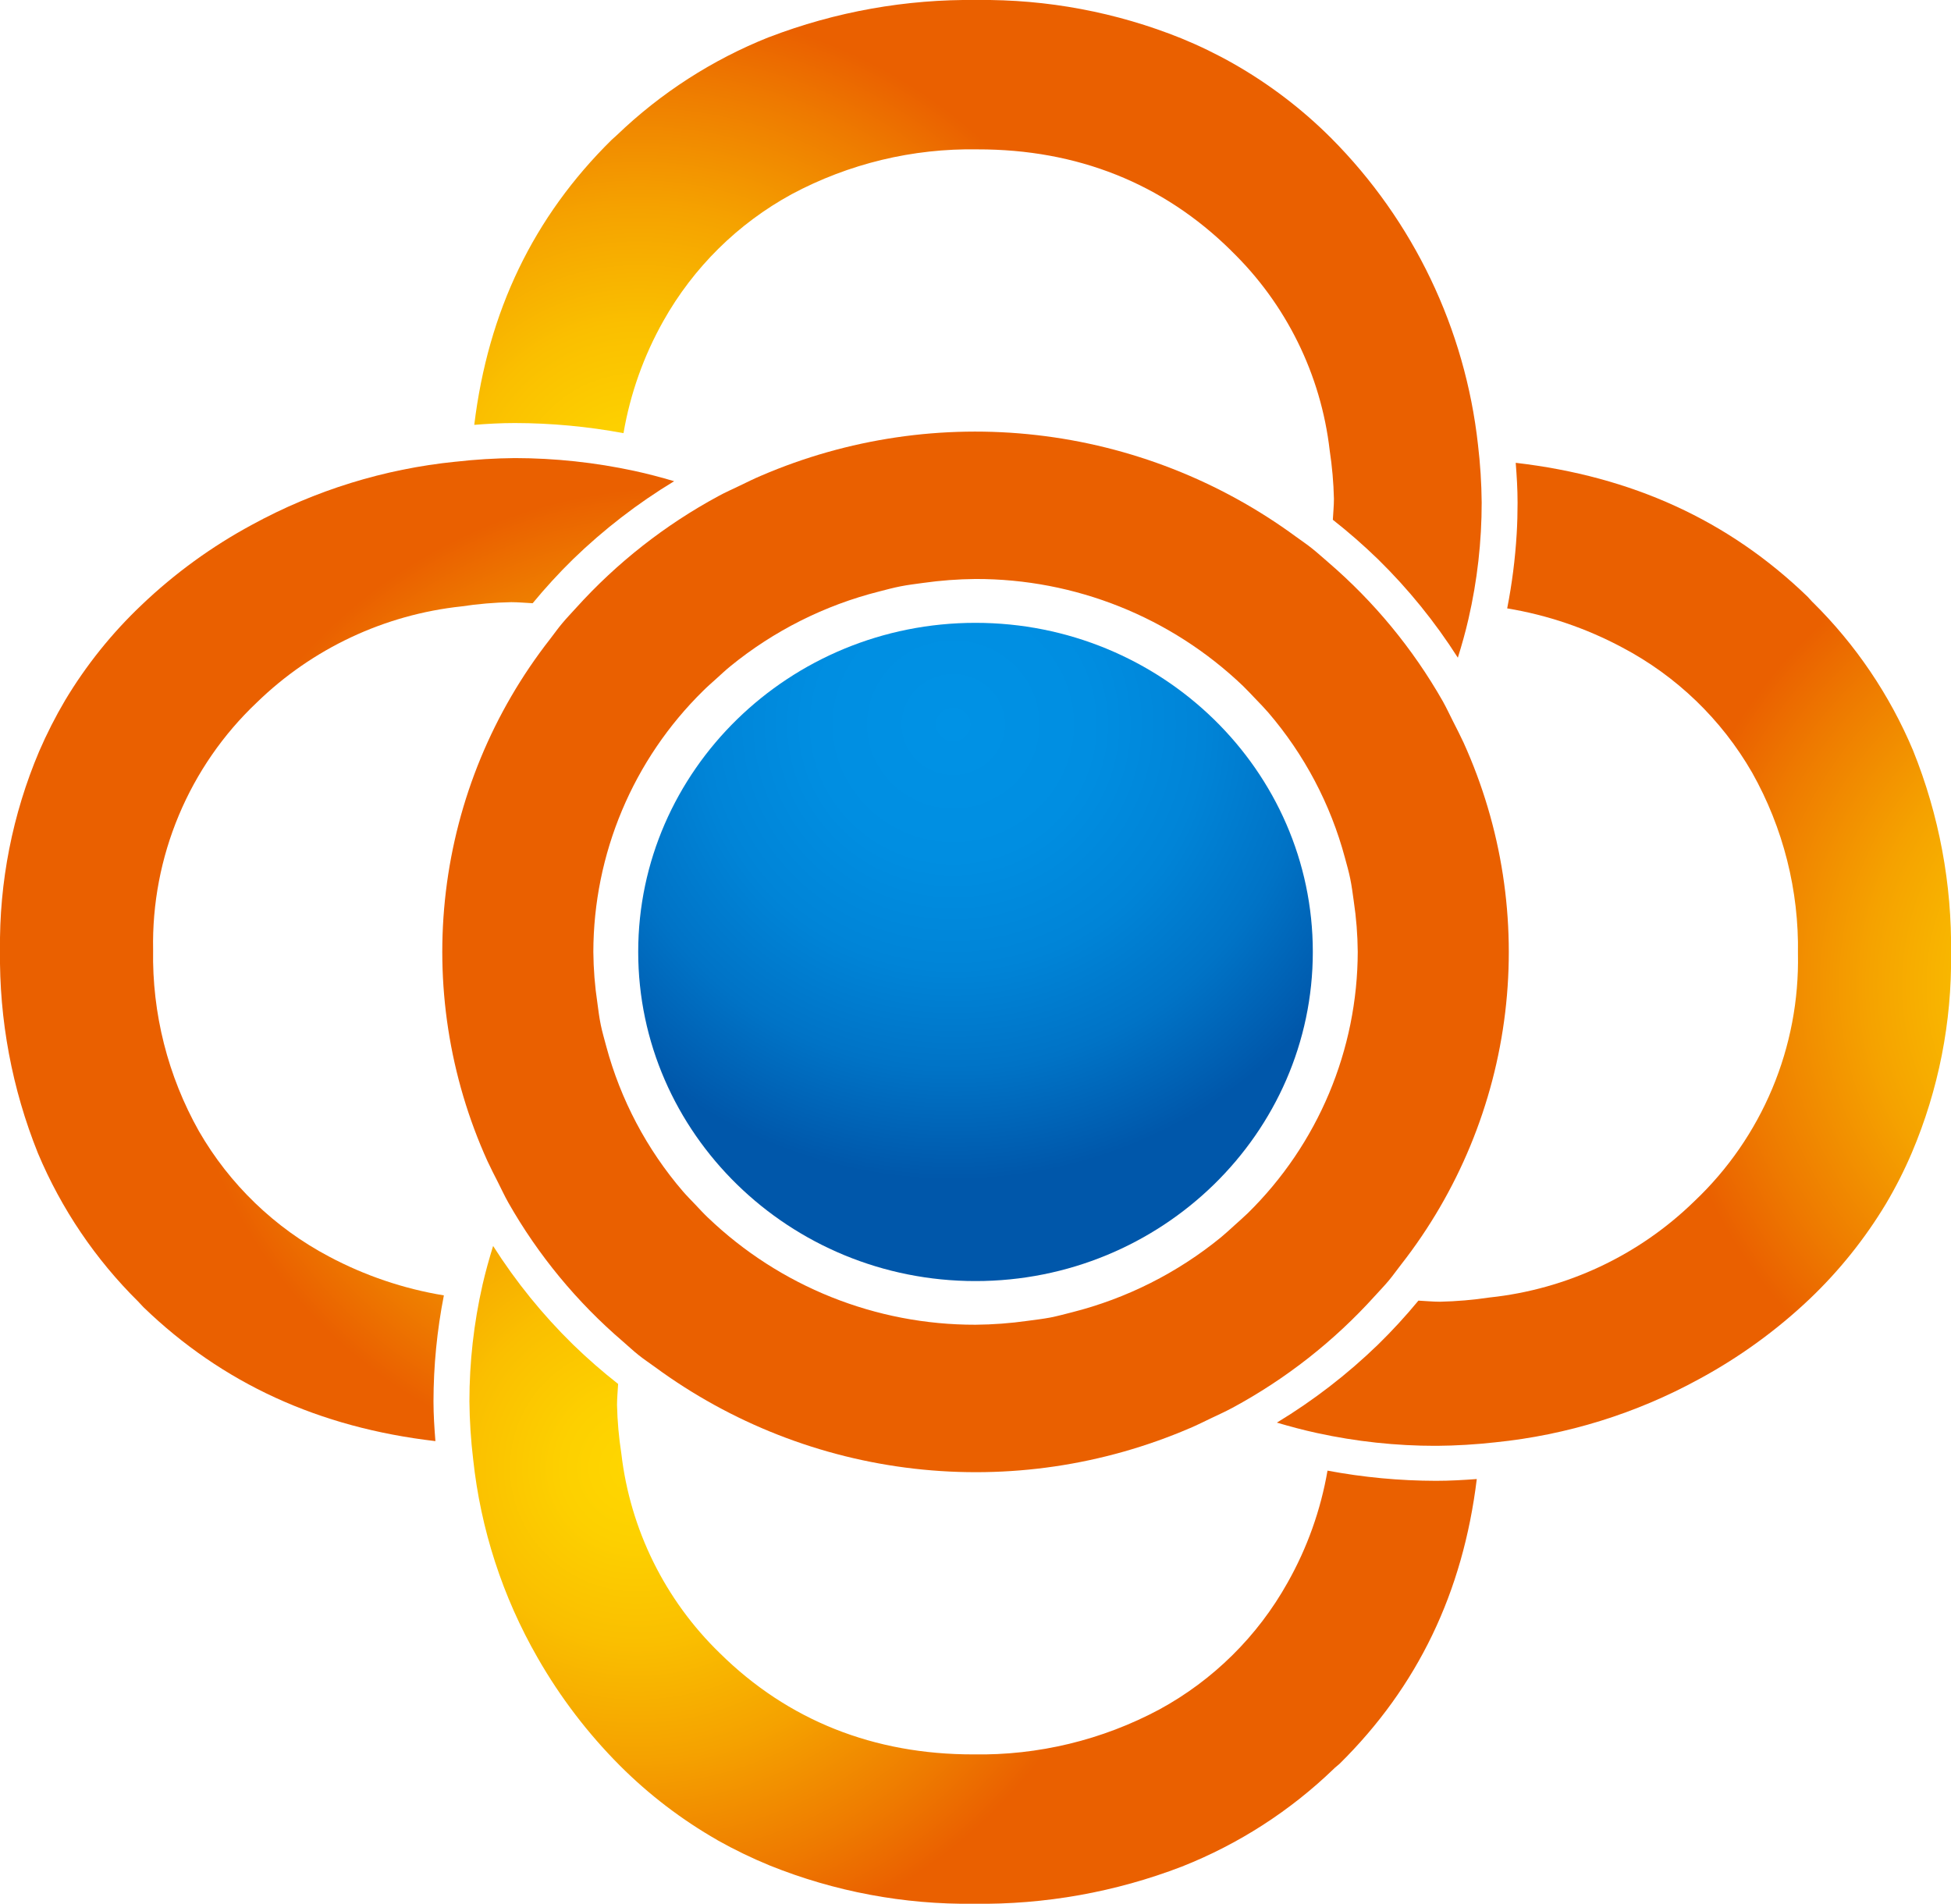 <?xml version="1.0" encoding="UTF-8"?> <svg xmlns="http://www.w3.org/2000/svg" xmlns:xlink="http://www.w3.org/1999/xlink" width="283.505" height="276.667" viewBox="0 0 283.505 276.667"><defs><clipPath id="clip-path"><path id="パス_5012" data-name="パス 5012" d="M19.3,66.65c0,26.378,21.981,47.844,49.012,47.844s49.017-21.467,49.017-47.844c0-26.359-21.986-47.815-49.017-47.815S19.3,40.292,19.3,66.65" transform="translate(-19.298 -18.835)" fill="none"></path></clipPath><radialGradient id="radial-gradient" cx="0.502" cy="0.096" r="0.713" gradientTransform="translate(-0.023 0.059) scale(0.976 0.976)" gradientUnits="objectBoundingBox"><stop offset="0" stop-color="#0092e5"></stop><stop offset="0.295" stop-color="#008ee1"></stop><stop offset="0.536" stop-color="#0084d7"></stop><stop offset="0.757" stop-color="#0073c6"></stop><stop offset="0.966" stop-color="#005bae"></stop><stop offset="1" stop-color="#0057aa"></stop></radialGradient><clipPath id="clip-path-2"><path id="パス_5013" data-name="パス 5013" d="M16.1,43.354a76.16,76.16,0,0,0-1.9,16.916,77.168,77.168,0,0,0,.543,8.4,73.572,73.572,0,0,0,9.371,28.862,74.719,74.719,0,0,0,11.961,15.676,66.967,66.967,0,0,0,14.181,10.827l0,.01a69.312,69.312,0,0,0,7.6,3.676,76.861,76.861,0,0,0,29.631,5.555,81.191,81.191,0,0,0,30.237-5.4l.024-.01a67.565,67.565,0,0,0,22.077-14.22l.048-.034.038-.053.735-.625c11.351-11.207,17.925-24.9,19.938-41.381-1.937.144-3.9.259-5.911.259a86.247,86.247,0,0,1-15.781-1.48,50.526,50.526,0,0,1-5.805,16.281h0a47.135,47.135,0,0,1-18.641,18.434h0A55.3,55.3,0,0,1,87.44,111.57c-14.455.019-26.95-4.935-36.84-14.7a48.164,48.164,0,0,1-14.325-29.03,53.947,53.947,0,0,1-.625-7.05c0-1.019.106-2.038.159-3.056a82.583,82.583,0,0,1-6.55-5.723,80.582,80.582,0,0,1-11.615-14.33c-.577,1.874-1.11,3.772-1.547,5.675" transform="translate(-14.193 -37.679)" fill="none"></path></clipPath><radialGradient id="radial-gradient-2" cx="0.501" cy="0.308" r="0.766" gradientTransform="translate(-0.162 0.036) scale(0.653 0.976)" gradientUnits="objectBoundingBox"><stop offset="0" stop-color="gold"></stop><stop offset="0.15" stop-color="#fdd000"></stop><stop offset="0.355" stop-color="#fabf00"></stop><stop offset="0.591" stop-color="#f5a200"></stop><stop offset="0.849" stop-color="#ee7a00"></stop><stop offset="1" stop-color="#ea6000"></stop></radialGradient><clipPath id="clip-path-3"><path id="パス_5014" data-name="パス 5014" d="M99.943,147.162l-.048.034.048-.034m-.682-25.84h0ZM73.594,19.757c0,1.533-.038,3.056-.13,4.57a81.52,81.52,0,0,1-1.379,10.827,54.166,54.166,0,0,1,16.69,5.666,47.107,47.107,0,0,1,18.9,18.194,51.9,51.9,0,0,1,6.661,26.359,48.175,48.175,0,0,1-15.065,35.951A50.155,50.155,0,0,1,69.514,135.3h0a57.417,57.417,0,0,1-7.2.615c-1.052,0-2.09-.111-3.128-.159a81.51,81.51,0,0,1-5.868,6.387,82.675,82.675,0,0,1-14.7,11.341c1.927.567,3.864,1.086,5.815,1.509a80.874,80.874,0,0,0,17.334,1.865,83.814,83.814,0,0,0,8.621-.514h-.01a77.933,77.933,0,0,0,29.574-9.179,75.556,75.556,0,0,0,16.079-11.649h0a66.273,66.273,0,0,0,11.1-13.85,62.726,62.726,0,0,0,3.758-7.415v0h0a71.746,71.746,0,0,0,5.695-28.92,76.18,76.18,0,0,0-5.522-29.53h0A66.421,66.421,0,0,0,116.474,34.25l-.048-.038-.038-.043-.639-.7C104.277,22.371,90.231,15.96,73.324,14c.149,1.893.269,3.8.269,5.762" transform="translate(-38.609 -13.995)" fill="none"></path></clipPath><radialGradient id="radial-gradient-3" cx="0.308" cy="0.5" r="0.513" gradientTransform="translate(0.868 0.043) scale(1.458 0.976)" xlink:href="#radial-gradient-2"></radialGradient><clipPath id="clip-path-4"><path id="パス_5015" data-name="パス 5015" d="M66.211,14.381a78.007,78.007,0,0,0-29.574,9.155A74.273,74.273,0,0,0,20.587,35.194h0l-.01.01A65.367,65.367,0,0,0,9.467,49.048,66.88,66.88,0,0,0,5.69,56.473,71.867,71.867,0,0,0,0,85.388,76.454,76.454,0,0,0,5.522,114.9a66.567,66.567,0,0,0,14.595,21.572l.038.038.038.048.644.687c11.476,11.086,25.513,17.507,42.433,19.472-.149-1.9-.279-3.811-.279-5.771A80.552,80.552,0,0,1,64.5,135.539a54.226,54.226,0,0,1-16.7-5.651,47.341,47.341,0,0,1-18.886-18.2,51.833,51.833,0,0,1-6.665-26.354A48.215,48.215,0,0,1,37.31,49.384,50.331,50.331,0,0,1,67.062,35.41h0a55.962,55.962,0,0,1,7.213-.615c1.052,0,2.086.106,3.128.154a81.536,81.536,0,0,1,5.872-6.4A82.53,82.53,0,0,1,97.962,17.216c-1.927-.567-3.849-1.081-5.8-1.5a82.987,82.987,0,0,0-17.348-1.86,82.318,82.318,0,0,0-8.607.529" transform="translate(0 -13.852)" fill="none"></path></clipPath><radialGradient id="radial-gradient-4" cx="0.692" cy="0.5" r="0.511" gradientTransform="translate(0 0.043) scale(1.458 0.976)" xlink:href="#radial-gradient-2"></radialGradient><clipPath id="clip-path-5"><path id="パス_5016" data-name="パス 5016" d="M124.326,36.431l-.01-.019.01.019M87.419,0A81.349,81.349,0,0,0,57.178,5.4h-.019A68.441,68.441,0,0,0,35.077,19.626l-.019,0-.019.034-.721.649C22.943,31.515,16.355,45.22,14.341,61.742c1.927-.154,3.888-.264,5.9-.264a87.188,87.188,0,0,1,15.786,1.471,50.637,50.637,0,0,1,5.791-16.3A47.435,47.435,0,0,1,60.465,28.223a55.18,55.18,0,0,1,27.007-6.516c14.45-.024,26.94,4.926,36.844,14.705l.029.034-.019-.014a48.054,48.054,0,0,1,14.321,29.026,55.587,55.587,0,0,1,.615,7.026c0,1.028-.106,2.033-.159,3.052a83.829,83.829,0,0,1,6.56,5.733,81.092,81.092,0,0,1,11.605,14.311c.581-1.865,1.115-3.753,1.547-5.647a75.389,75.389,0,0,0,1.917-16.916,77.216,77.216,0,0,0-.538-8.391,74.775,74.775,0,0,0-21.332-44.552,66.661,66.661,0,0,0-14.21-10.827,65.723,65.723,0,0,0-7.583-3.681h0A76.919,76.919,0,0,0,87.419,0Z" transform="translate(-14.341)" fill="none"></path></clipPath><radialGradient id="radial-gradient-5" cx="0.499" cy="0.691" r="0.766" gradientTransform="translate(-0.163 0.082) scale(0.653 0.976)" xlink:href="#radial-gradient-2"></radialGradient><clipPath id="clip-path-6"><path id="パス_5017" data-name="パス 5017" d="M40.311,4.249l-.058-.072Z" transform="translate(-40.253 -4.177)" fill="none"></path></clipPath><radialGradient id="radial-gradient-6" cx="-908.954" cy="650.179" r="1034.202" gradientTransform="translate(839.598 101.687) scale(1.25 0.976)" xlink:href="#radial-gradient-2"></radialGradient><clipPath id="clip-path-7"><path id="パス_5018" data-name="パス 5018" d="M36.018,43.2l-.048-.019Z" transform="translate(-35.97 -43.184)" fill="none"></path></clipPath><radialGradient id="radial-gradient-7" cx="-627.873" cy="-8.948" r="1543.89" gradientTransform="translate(-2158.013 145.908) scale(0.4 0.976)" xlink:href="#radial-gradient-2"></radialGradient><clipPath id="clip-path-8"><path id="パス_5019" data-name="パス 5019" d="M51.987,127.295c-.639-.61-1.23-1.259-1.836-1.9s-1.235-1.264-1.812-1.932A53.8,53.8,0,0,1,37.19,102.349c-.269-1.019-.567-2.018-.779-3.047-.221-1.062-.356-2.148-.5-3.229a52.55,52.55,0,0,1-.586-7.415,53.327,53.327,0,0,1,15.94-37.921c.625-.625,1.293-1.2,1.946-1.792s1.307-1.206,2-1.773a55.82,55.82,0,0,1,21.63-10.88c1.033-.264,2.062-.548,3.124-.754,1.086-.216,2.206-.346,3.311-.5a58.062,58.062,0,0,1,7.583-.567,56.058,56.058,0,0,1,38.877,15.551c.634.615,1.23,1.264,1.841,1.9s1.235,1.273,1.812,1.941a53.8,53.8,0,0,1,11.149,21.111c.274,1.019.567,2.023.774,3.056.221,1.057.356,2.148.509,3.239a52.518,52.518,0,0,1,.581,7.386,53.407,53.407,0,0,1-15.945,37.95c-.63.61-1.293,1.187-1.951,1.783s-1.307,1.2-1.994,1.768a55.9,55.9,0,0,1-21.64,10.885c-1.033.264-2.066.543-3.119.754-1.091.207-2.2.336-3.311.485a57.056,57.056,0,0,1-7.583.567,56.035,56.035,0,0,1-38.868-15.556M59.7,19.463c-1.067.452-2.09.961-3.124,1.461s-2.076.952-3.071,1.5A77.481,77.481,0,0,0,32.827,38.661c-.682.764-1.389,1.48-2.042,2.273-.615.726-1.168,1.523-1.759,2.283a73.763,73.763,0,0,0-9.087,75.851c.476,1.033,1,2.038,1.509,3.042s.98,2.028,1.528,3a76.05,76.05,0,0,0,16.642,20.169c.769.668,1.509,1.365,2.311,2,.754.606,1.571,1.139,2.355,1.716a78.762,78.762,0,0,0,77.725,8.881h.014c1.052-.452,2.081-.971,3.109-1.461s2.071-.961,3.071-1.5a77.459,77.459,0,0,0,20.678-16.238c.673-.754,1.389-1.475,2.038-2.259.62-.74,1.173-1.543,1.764-2.292a73.734,73.734,0,0,0,9.1-75.87c-.471-1.024-1-2.038-1.509-3.047s-.98-2.018-1.528-3A76.519,76.519,0,0,0,142.1,32.034c-.774-.654-1.519-1.35-2.316-1.98-.759-.62-1.576-1.149-2.36-1.73A78.736,78.736,0,0,0,59.7,19.463" transform="translate(-13.374 -13.052)" fill="none"></path></clipPath><radialGradient id="radial-gradient-8" cx="0.5" cy="0.074" r="0.845" gradientTransform="matrix(0.976, 0, 0, -0.976, -0.01, 3.411)" xlink:href="#radial-gradient-2"></radialGradient></defs><g id="グループ_7113" data-name="グループ 7113" transform="translate(3290.444 12463.998)"><g id="グループ_6787" data-name="グループ 6787" transform="translate(-3197.706 -12373.484)" clip-path="url(#clip-path)"><rect id="長方形_3914" data-name="長方形 3914" width="98.029" height="95.66" transform="translate(0 -0.002)" fill="url(#radial-gradient)"></rect></g><g id="グループ_6789" data-name="グループ 6789" transform="translate(-3222.239 -12282.929)" clip-path="url(#clip-path-2)"><rect id="長方形_3915" data-name="長方形 3915" width="146.392" height="95.597" transform="translate(0 -0.002)" fill="url(#radial-gradient-2)"></rect></g><g id="グループ_6791" data-name="グループ 6791" transform="translate(-3104.906 -12396.743)" clip-path="url(#clip-path-3)"><rect id="長方形_3916" data-name="長方形 3916" width="97.966" height="142.86" transform="translate(0 -0.002)" fill="url(#radial-gradient-3)"></rect></g><g id="グループ_6793" data-name="グループ 6793" transform="translate(-3290.444 -12397.431)" clip-path="url(#clip-path-4)"><rect id="長方形_3917" data-name="長方形 3917" width="97.962" height="142.865" transform="translate(0 -0.002)" fill="url(#radial-gradient-4)"></rect></g><g id="グループ_6795" data-name="グループ 6795" transform="translate(-3221.528 -12463.998)" clip-path="url(#clip-path-5)"><rect id="長方形_3918" data-name="長方形 3918" width="146.392" height="95.578" transform="translate(0 -0.002)" fill="url(#radial-gradient-5)"></rect></g><g id="グループ_6797" data-name="グループ 6797" transform="translate(-3097.006 -12443.925)" clip-path="url(#clip-path-6)"><rect id="長方形_3919" data-name="長方形 3919" width="0.058" height="0.072" transform="translate(0 -0.002)" fill="url(#radial-gradient-6)"></rect></g><g id="グループ_6799" data-name="グループ 6799" transform="translate(-3117.588 -12256.474)" clip-path="url(#clip-path-7)"><rect id="長方形_3920" data-name="長方形 3920" width="0.048" height="0.019" transform="translate(0 -0.002)" fill="url(#radial-gradient-7)"></rect></g><g id="グループ_6801" data-name="グループ 6801" transform="translate(-3226.175 -12401.275)" clip-path="url(#clip-path-8)"><rect id="長方形_3921" data-name="長方形 3921" width="154.98" height="151.222" transform="translate(0 -0.002)" fill="url(#radial-gradient-8)"></rect></g></g></svg> 